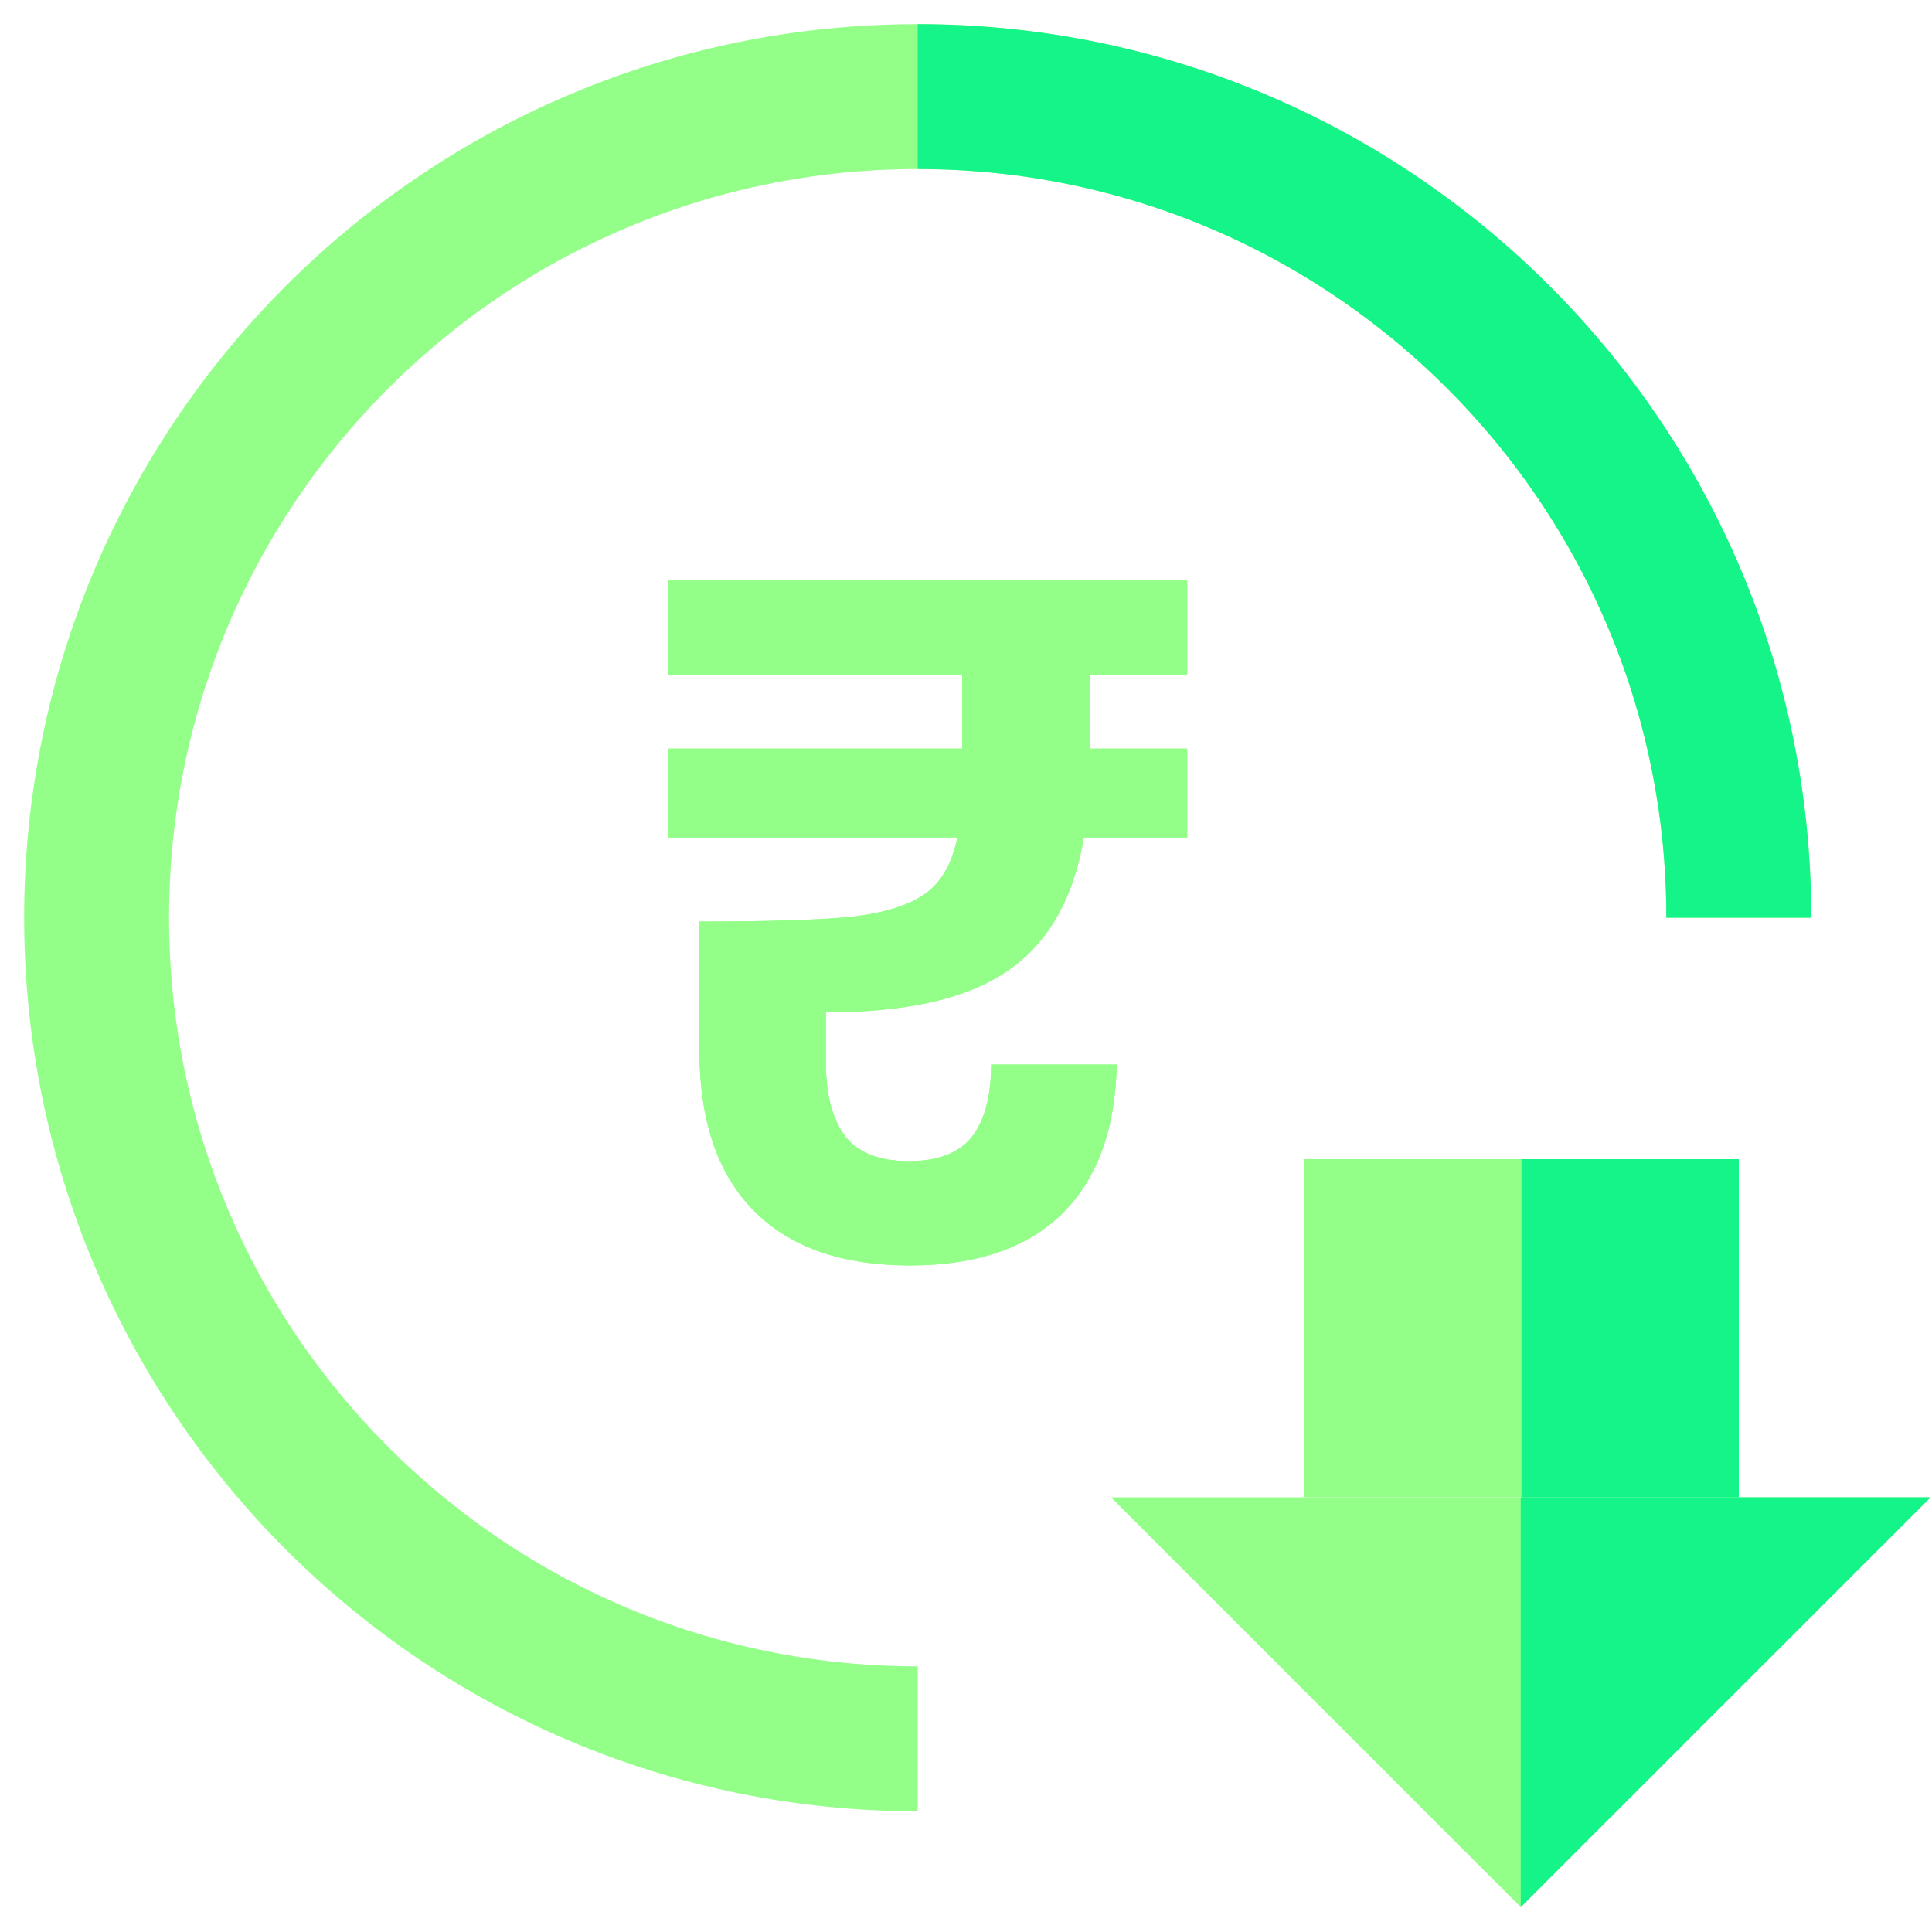<svg width="40" height="40" viewBox="0 0 40 40" fill="none" xmlns="http://www.w3.org/2000/svg">
<g clip-path="url(#clip0_22683_814)">
<path d="M36 19C36 9.611 28.389 2 19 2C9.611 2 2 9.611 2 19C2 28.389 9.611 36 19 36" stroke="#93FF89" stroke-width="3"/>
<path d="M36 19C36 9.611 28.389 2 19 2" stroke="#15F489" stroke-width="3"/>
<path d="M22.56 13.98V15.5H24.58V17.34H22.44C22.227 18.607 21.7 19.527 20.86 20.1C20.033 20.673 18.78 20.96 17.1 20.96V22.02C17.1 22.647 17.227 23.14 17.48 23.5C17.747 23.86 18.193 24.04 18.82 24.04C19.42 24.04 19.853 23.873 20.12 23.54C20.387 23.193 20.52 22.693 20.52 22.04H23.12C23.093 23.387 22.713 24.42 21.98 25.14C21.247 25.847 20.2 26.2 18.84 26.2C17.427 26.2 16.347 25.82 15.6 25.06C14.853 24.3 14.48 23.193 14.48 21.74V19.08C15.907 19.08 16.96 19.047 17.64 18.98C18.32 18.9 18.827 18.74 19.16 18.5C19.493 18.26 19.713 17.873 19.82 17.34H13.84V15.5H19.92V13.98H13.84V12.02H24.58V13.98H22.56Z" fill="#93FF89"/>
<path d="M22.56 13.98V15.5H24.58V17.34H22.44C22.227 18.607 21.7 19.527 20.86 20.1C20.033 20.673 18.78 20.96 17.1 20.96V22.02C17.1 22.647 17.227 23.14 17.48 23.5C17.747 23.86 18.193 24.04 18.82 24.04C19.42 24.04 19.853 23.873 20.12 23.54C20.387 23.193 20.52 22.693 20.52 22.04H23.12C23.093 23.387 22.713 24.42 21.98 25.14C21.247 25.847 20.2 26.2 18.84 26.2C17.427 26.2 16.347 25.82 15.6 25.06C14.853 24.3 14.48 23.193 14.48 21.74V19.08C15.907 19.08 16.96 19.047 17.64 18.98C18.32 18.9 18.827 18.74 19.16 18.5C19.493 18.26 19.713 17.873 19.82 17.34H13.84V15.5H19.92V13.98H13.84V12.02H24.58V13.98H22.56Z" fill="#93FF89"/>
<path d="M23 31H39.971L31.485 39.485L23 31Z" fill="#93FF89"/>
<path d="M27 24H36V31H27V24Z" fill="#93FF89"/>
<path d="M31.485 31H39.971L31.485 39.485V31Z" fill="#15F489"/>
<path d="M31.5 24H36V31H31.5V24Z" fill="#15F489"/>
</g>
<defs>
<clipPath id="clip0_22683_814">
<rect width="40" height="40" fill="white"/>
</clipPath>
</defs>
</svg>
